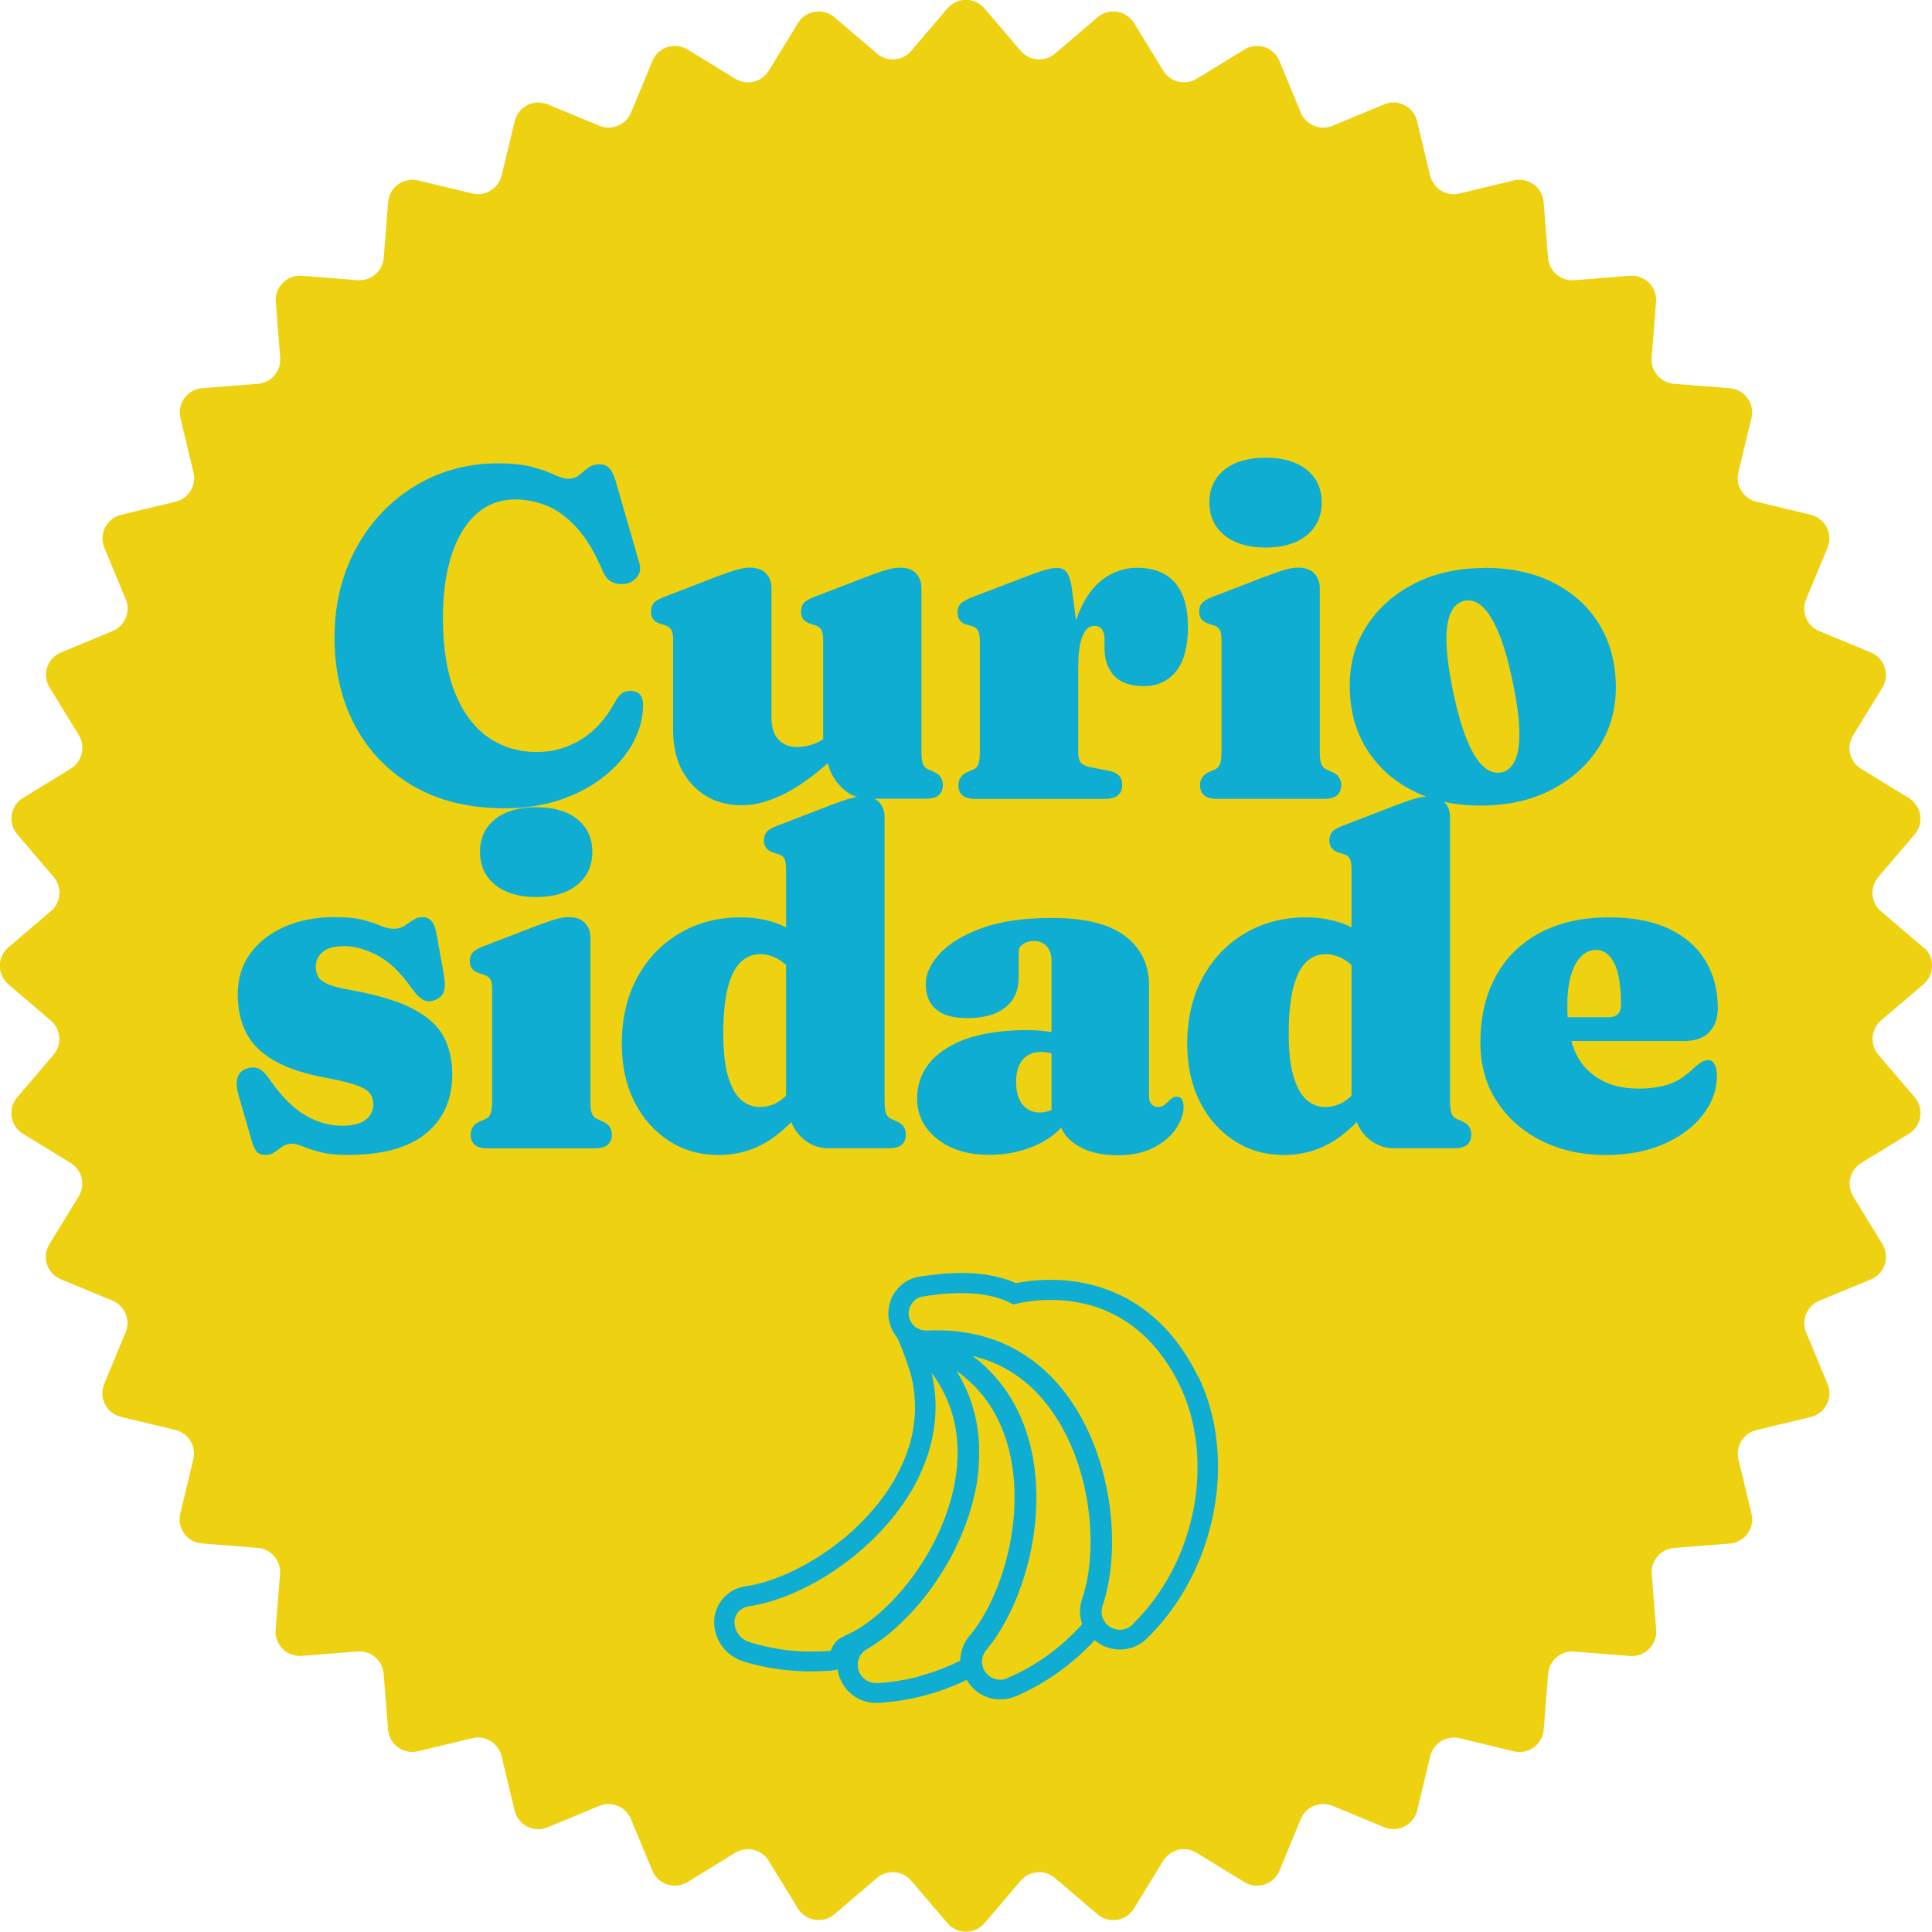 <svg xmlns="http://www.w3.org/2000/svg" id="Camada_2" data-name="Camada 2" viewBox="0 0 232.17 232.16"><defs><style> .cls-1 { fill: #eed212; } .cls-2 { fill: #10add3; } </style></defs><g id="Camada_1-2" data-name="Camada 1"><g><path class="cls-1" d="m231.15,113.87l-5.11-4.36s0,0,0,0c-1.23-1.05-1.37-2.89-.32-4.12l4.36-5.11c.1-.12.19-.24.27-.37.84-1.38.41-3.17-.97-4.01l-5.73-3.51s0,0,0,0c-1.37-.84-1.81-2.64-.96-4.02l3.51-5.73c.08-.13.15-.27.21-.41.62-1.49-.09-3.2-1.58-3.82l-6.21-2.57h0c-1.49-.62-2.2-2.32-1.58-3.81l2.57-6.21c.06-.14.11-.29.14-.44.38-1.57-.59-3.14-2.16-3.52l-6.53-1.57c-1.57-.38-2.53-1.95-2.16-3.52l1.57-6.53c.04-.15.06-.3.07-.45.13-1.61-1.07-3.01-2.68-3.14l-6.7-.53c-1.61-.13-2.81-1.53-2.68-3.14l.53-6.7c.01-.15.01-.31,0-.46-.13-1.61-1.53-2.81-3.14-2.68l-6.7.53c-1.61.13-3.01-1.07-3.14-2.68l-.53-6.7c-.01-.15-.04-.3-.07-.45-.38-1.57-1.95-2.53-3.52-2.16l-6.53,1.57c-1.57.38-3.14-.59-3.52-2.16l-1.57-6.53c-.04-.15-.08-.3-.14-.44-.62-1.49-2.33-2.2-3.82-1.58l-6.2,2.57s0,0,0,0c-1.49.62-3.2-.09-3.81-1.58l-2.57-6.21c-.06-.14-.13-.27-.2-.4-.84-1.38-2.64-1.81-4.01-.97l-5.73,3.51s0,0,0,0c-1.38.84-3.17.41-4.02-.96l-3.51-5.73c-.08-.13-.17-.26-.27-.37-1.05-1.23-2.89-1.37-4.12-.32l-5.11,4.36s0,0,0,0c-1.23,1.05-3.07.9-4.12-.33l-4.36-5.11h0c-.1-.12-.21-.22-.32-.32-1.23-1.05-3.07-.9-4.12.32l-4.36,5.11s0,0,0,0c-1.05,1.23-2.89,1.37-4.12.32l-5.11-4.36c-.12-.1-.24-.19-.37-.27-1.37-.84-3.17-.41-4.01.97l-3.51,5.73s0,0,0,0c-.84,1.37-2.64,1.81-4.02.96l-5.73-3.51c-.13-.08-.27-.15-.42-.21-1.49-.62-3.2.09-3.81,1.58l-2.57,6.21c-.62,1.49-2.32,2.19-3.81,1.58l-6.21-2.57c-.14-.06-.29-.11-.44-.14-1.57-.38-3.14.59-3.52,2.16l-1.57,6.53c-.38,1.57-1.95,2.53-3.52,2.16l-6.53-1.57c-.15-.04-.3-.06-.45-.07-1.61-.13-3.02,1.07-3.14,2.68l-.53,6.7c-.13,1.6-1.53,2.8-3.13,2.68l-6.7-.53c-.15-.01-.31-.01-.46,0-1.61.13-2.81,1.53-2.68,3.14l.53,6.7c.13,1.61-1.07,3.01-2.68,3.14l-6.7.53c-.15.01-.3.04-.45.07-1.57.38-2.53,1.95-2.16,3.52l1.57,6.53s0,0,0,0c.38,1.57-.59,3.14-2.16,3.52l-6.53,1.57c-.15.04-.29.08-.44.14-1.49.62-2.2,2.33-1.58,3.82l2.57,6.2s0,0,0,0c.62,1.49-.09,3.2-1.58,3.81l-6.2,2.57c-.14.06-.28.13-.41.21-1.37.84-1.81,2.64-.96,4.01l3.51,5.73c.84,1.38.41,3.17-.97,4.02l-5.73,3.51c-.13.08-.26.17-.37.27-1.23,1.05-1.37,2.89-.32,4.12l4.36,5.11s0,0,0,0c1.05,1.23.9,3.07-.33,4.11l-5.11,4.36c-.12.1-.22.21-.32.32-1.05,1.23-.9,3.07.32,4.12l5.1,4.35s0,0,0,0c1.23,1.05,1.37,2.89.32,4.12l-4.36,5.11c-.1.12-.19.24-.27.37-.84,1.37-.41,3.17.97,4.01l5.73,3.51c1.38.84,1.81,2.64.96,4.02l-3.51,5.73c-.08.13-.15.27-.21.41-.62,1.49.09,3.2,1.58,3.81l6.2,2.57s0,0,0,0c1.49.62,2.2,2.32,1.58,3.81l-2.57,6.2c-.06.14-.11.29-.14.44-.38,1.57.59,3.14,2.16,3.52l6.53,1.57h0c1.57.38,2.53,1.95,2.16,3.52l-1.57,6.53c-.04.15-.06.3-.07.45-.13,1.61,1.07,3.02,2.68,3.14l6.7.53s0,0,0,0c1.61.13,2.81,1.53,2.68,3.14l-.53,6.7c-.01.15-.01.31,0,.46.13,1.61,1.53,2.81,3.14,2.68l6.7-.53s0,0,0,0c1.61-.13,3.01,1.07,3.14,2.68l.53,6.7c.01.15.04.3.07.45.38,1.57,1.95,2.54,3.52,2.16l6.53-1.57h0c1.57-.38,3.14.59,3.52,2.16l1.57,6.53c.04.15.08.29.14.44.62,1.49,2.33,2.2,3.82,1.58l6.21-2.57s0,0,0,0c1.49-.62,3.2.09,3.81,1.58l2.57,6.2c.06.14.13.28.21.41.84,1.37,2.64,1.81,4.02.96l5.73-3.52c1.38-.84,3.17-.41,4.02.96l3.51,5.73c.08.13.17.26.27.37,1.05,1.23,2.89,1.37,4.12.33l5.11-4.36s0,0,0,0c1.23-1.05,3.07-.9,4.12.33l4.36,5.11c.1.12.21.22.32.32,1.23,1.05,3.07.9,4.12-.32l4.36-5.11s0,0,0,0c1.05-1.23,2.89-1.37,4.12-.32l5.11,4.36c.12.1.24.19.37.27,1.38.84,3.17.41,4.01-.97l3.51-5.73c.84-1.38,2.64-1.81,4.02-.96l5.73,3.51c.13.08.27.15.41.21,1.49.62,3.2-.09,3.81-1.58l2.57-6.21s0,0,0,0c.62-1.49,2.32-2.2,3.81-1.58l6.21,2.57c.14.06.28.1.43.14,1.57.38,3.15-.58,3.53-2.15l1.57-6.53s0,0,0,0c.38-1.57,1.95-2.53,3.52-2.16l6.53,1.58c.15.04.3.06.45.07,1.61.13,3.01-1.07,3.14-2.68l.53-6.7c.13-1.61,1.53-2.81,3.14-2.68l6.7.53c.15.01.31.01.46,0,1.61-.13,2.81-1.53,2.68-3.14l-.53-6.7s0,0,0,0c-.13-1.61,1.07-3.01,2.68-3.14l6.7-.53c.15-.01.3-.04.45-.07,1.57-.38,2.54-1.95,2.16-3.52l-1.57-6.53c-.38-1.57.59-3.14,2.16-3.52l6.53-1.57c.15-.04.3-.08.44-.14,1.49-.62,2.2-2.33,1.58-3.82l-2.57-6.2s0,0,0,0c-.62-1.49.09-3.2,1.58-3.81l6.21-2.57c.14-.06.28-.13.41-.21,1.37-.84,1.81-2.64.96-4.02l-3.51-5.73s0,0,0,0c-.84-1.38-.41-3.17.96-4.02l5.73-3.51c.13-.08.26-.17.37-.27,1.23-1.05,1.37-2.89.33-4.12l-4.36-5.11s0,0,0,0c-1.05-1.23-.9-3.07.32-4.12l5.11-4.36c.12-.1.22-.21.32-.32,1.05-1.23.9-3.07-.32-4.12Z"></path><path class="cls-2" d="m143.94,165.37c-1.97-4.02-4.65-7.05-7.98-9.02-.04-.02-.08-.05-.12-.07s-.08-.05-.12-.07c-.04-.02-.08-.04-.12-.07l-.05-.03s-.03-.02-.04-.02c-.08-.04-.16-.09-.24-.13-.21-.11-.42-.22-.65-.33,0,0-.01,0-.02,0-.23-.11-.45-.21-.67-.3-.23-.1-.45-.19-.67-.27-.15-.06-.3-.11-.44-.17-1.6-.56-3.29-.91-5.04-1.04h-.06c-.11-.01-.22-.02-.33-.03-.18-.01-.36-.02-.53-.02-.15,0-.28,0-.4,0-.09,0-.18,0-.27,0h-.02s-.01,0-.02,0c-.14,0-.28,0-.42,0-.18,0-.35.01-.51.02-.15,0-.29.01-.43.02h-.02s-.01,0-.02,0c-1.1.08-2,.23-2.65.36-.47-.21-.97-.4-1.49-.55-1.29-.39-2.77-.62-4.39-.67-.35-.01-.71-.01-1.07,0-1.3.02-2.68.14-4.12.36-.01,0-.03,0-.04,0-.13.02-.25.04-.38.06,0,0-.02,0-.03,0-.12.02-.23.04-.35.06-.08.02-.15.03-.18.04-.03,0-.06.02-.09.03l-.12.04c-.14.04-.28.09-.42.15h0s-.03.01-.04.02c-.06.03-.14.06-.23.11-.06.03-.12.07-.17.1,0,0-.01,0-.02,0-.04.02-.07.05-.11.07-.07.04-.14.1-.23.16-.07.05-.14.1-.2.16,0,0-.01,0-.02.01-.02.02-.05.04-.07.06-.11.09-.21.19-.3.28-.03.03-.06.06-.09.09-.04.04-.08.09-.11.13-.04.05-.09.1-.13.15-.07.09-.14.19-.21.29-.12.18-.23.38-.32.58-.04.09-.11.23-.16.39-.3.84-.34,1.75-.12,2.62.16.64.46,1.22.85,1.72.34.42,1.55,3.76,1.81,4.89.34,1.49.47,3,.38,4.5-.01.14-.02.27-.03.41-.04.45-.1.91-.18,1.37-.02.14-.05.28-.08.41,0,0,0,.02,0,.02-.29,1.4-.78,2.82-1.45,4.2-.06.12-.12.24-.18.36,0,0,0,0,0,0-.09.17-.17.32-.25.47,0,0,0,.01,0,.02l-.06.12s-.05.09-.08.14c-.07.12-.14.24-.2.36l-.06.1c-1.08,1.82-2.48,3.57-4.14,5.2-.27.27-.54.52-.81.76-.26.24-.54.48-.86.75-.41.34-.85.69-1.3,1.03-.2.15-.37.28-.54.39,0,0-.02.01-.03.02-.53.38-1.1.76-1.68,1.12-.47.29-.92.55-1.37.8-.32.17-.62.33-.92.48-1.69.84-3.4,1.48-4.95,1.83-.26.06-.5.11-.77.16-.01,0-.03,0-.04,0-.02,0-.03,0-.05,0-.05,0-.1.01-.15.02-.05.01-.11.02-.16.03-2.33.34-3.97,2.42-3.75,4.74,0,.02,0,.04,0,.06.17,1.57,1.08,2.98,2.45,3.78.3.18.63.32.96.43.16.05.32.1.48.15.19.05.36.1.54.15.19.05.37.1.55.14.19.05.38.09.57.13.17.04.35.08.53.11,0,0,0,0,.01,0,.19.04.37.07.55.11.16.03.32.06.49.08.2.04.41.07.68.1.16.02.32.05.5.06.17.02.35.04.52.06,0,0,.01,0,.02,0,.65.07,1.3.11,1.94.13.03,0,.05,0,.08,0h.01c.14,0,.27,0,.4,0h.09s.02,0,.02,0c.09,0,.19,0,.28,0h.04c.1,0,.19,0,.29,0h.07s.02,0,.03,0c.03,0,.05,0,.08,0,.18,0,.36,0,.54-.02.01,0,.02,0,.03,0h.03s.07,0,.11,0c.14,0,.28-.01.41-.02,0,0,.02,0,.03,0h.04s.02,0,.02,0c.27-.02.55-.04.84-.06.21-.02.4-.07.59-.14.02.13.04.26.07.39.08.35.2.7.36,1.03,0,.01.01.02.02.03,0,.01.01.03.02.04.4.8,1.02,1.46,1.79,1.91s1.61.66,2.49.63c.07,0,.12,0,.16,0,.19,0,.37-.02.56-.04.06,0,.12,0,.19-.02.17-.01.32-.03.47-.04.07,0,.14-.01.21-.02.16-.02.33-.04.49-.06.04,0,.1-.01.16-.02.18-.02.36-.05.54-.08.09-.01.17-.02.26-.04.15-.02.31-.05.49-.08.06-.01.12-.02.18-.03.18-.03.37-.07.55-.11.17-.03.32-.07.46-.1.08-.02.16-.04.24-.06.2-.05.41-.1.65-.16,1.76-.46,3.49-1.1,5.15-1.9.07.13.15.26.24.38.17.25.37.48.6.69,0,0,0,0,0,0,.01,0,.02.02.03.03.25.24.54.45.84.62.62.36,1.33.58,2.05.62.19.01.37,0,.57,0,.29-.02.59-.07.87-.14.22-.06.43-.13.63-.21,3.54-1.49,6.83-3.83,9.55-6.76.08.07.16.14.25.2.13.1.28.19.42.28.18.1.36.2.55.28,0,0,.01,0,.02,0,.02,0,.04.02.06.02.93.38,1.93.44,2.9.19.77-.2,1.47-.6,2.04-1.15,8.37-8.1,11.02-21.7,6.16-31.63Zm-42.48,31.26c-.31.13-.61.28-.86.51-.38.35-.63.78-.76,1.23-.25.02-.5.04-.75.06-.02,0-.05,0-.07,0-.13,0-.26.01-.38.02-.05,0-.11,0-.16,0-.17,0-.34.01-.51.01-.03,0-.06,0-.09,0-.11,0-.22,0-.32,0-.09,0-.19,0-.29,0-.05,0-.09,0-.14,0-.1,0-.21,0-.31,0-.04,0-.07,0-.11,0-.59-.02-1.19-.06-1.78-.12-.17-.02-.34-.04-.5-.06-.15-.02-.29-.03-.43-.06-.21-.03-.42-.06-.63-.1-.15-.02-.3-.05-.45-.08-.17-.03-.33-.06-.5-.1-.17-.03-.33-.07-.5-.11-.17-.04-.33-.08-.5-.12-.17-.04-.33-.09-.5-.13-.17-.05-.33-.09-.5-.14-.14-.04-.28-.08-.41-.13-.17-.06-.34-.13-.49-.22-.7-.41-1.17-1.13-1.25-1.96h0c-.1-1.03.64-1.93,1.66-2.08.09-.01.19-.03.28-.05.07,0,.14-.02.2-.03.29-.05.59-.11.89-.18,1.75-.4,3.62-1.09,5.5-2.03.33-.17.67-.34,1-.52.5-.27,1-.56,1.49-.87.61-.38,1.22-.79,1.82-1.22.21-.14.41-.29.61-.45.48-.36.95-.73,1.41-1.12.31-.26.61-.52.91-.8.3-.27.6-.55.89-.83,1.74-1.7,3.3-3.62,4.54-5.7.1-.17.2-.35.3-.52.05-.09.1-.18.15-.27.1-.18.19-.35.28-.53h0c.07-.14.14-.28.2-.42.74-1.52,1.3-3.12,1.64-4.77.04-.16.07-.33.1-.5.09-.52.17-1.05.21-1.59.01-.15.02-.3.04-.45.11-1.69-.02-3.44-.44-5.22.93,1.25,1.66,2.59,2.18,4.02.93,2.56,1.17,5.39.73,8.41-.6,4.08-2.47,8.4-5.26,12.16-2.48,3.34-5.52,5.96-8.15,7.02Zm8.92,4.85c-.2.05-.41.1-.61.15-.06.02-.13.03-.19.04-.14.03-.28.07-.43.09-.18.04-.35.07-.53.11-.04,0-.09.02-.13.02-.16.03-.31.06-.47.08-.06.01-.13.02-.19.03-.18.03-.37.05-.55.08-.03,0-.06,0-.08.01-.16.02-.32.04-.48.06-.06,0-.12.01-.18.02-.15.02-.3.03-.45.04-.05,0-.09,0-.14.01-.18.01-.35.03-.53.03-.02,0-.05,0-.07,0-.43.02-.84-.09-1.2-.3s-.64-.51-.83-.89c0-.01-.01-.03-.02-.04-.08-.16-.14-.32-.17-.49-.2-.89.18-1.85,1-2.32.04-.02.09-.05.13-.08.04-.02.08-.05.12-.07.09-.05.17-.1.26-.16.12-.07.24-.15.36-.23.01,0,.03-.02.04-.03.12-.08.24-.16.36-.24.09-.06.18-.12.27-.19t0,0s.09-.06.13-.09c.12-.09.24-.18.37-.27.11-.08.23-.17.34-.26.14-.11.29-.23.43-.35.09-.07.18-.15.27-.23.08-.07.16-.14.24-.21.09-.07.17-.15.25-.23.16-.14.32-.29.48-.44.09-.09.19-.17.28-.27.26-.25.51-.51.77-.77.12-.12.23-.24.35-.37.12-.13.24-.27.36-.4.09-.1.18-.2.27-.3.06-.07.13-.15.19-.22.15-.17.29-.35.43-.52.08-.1.17-.21.25-.31.11-.13.21-.27.32-.41.33-.42.65-.87.96-1.32.11-.16.22-.32.32-.48s.21-.32.31-.48c.18-.27.35-.55.52-.83.07-.11.14-.23.21-.35.57-.96,1.08-1.97,1.55-3,.07-.16.14-.32.21-.48,0,0,0-.02,0-.02.07-.15.13-.31.19-.46.02-.04.03-.07.04-.1.05-.13.1-.25.15-.38.05-.14.11-.27.16-.41.03-.09.07-.18.1-.27.03-.09.07-.19.1-.28.03-.09.07-.19.1-.28.22-.65.42-1.31.59-1.98.04-.15.07-.3.11-.44.05-.2.09-.4.14-.61.03-.13.05-.25.08-.38.05-.23.09-.46.13-.69.03-.16.05-.32.07-.48,0-.02,0-.04,0-.06.03-.17.05-.35.07-.53,0,0,0,0,0-.01.02-.14.03-.27.05-.41,0-.05.01-.11.01-.16.01-.11.02-.22.03-.33,0-.08.01-.17.02-.25,0-.02,0-.05,0-.07,0-.12.02-.24.02-.36,0-.02,0-.05,0-.07,0-.17.01-.34.02-.52,0-.15,0-.3,0-.45,0-.04,0-.09,0-.14,0-.11,0-.23,0-.34,0-.04,0-.07,0-.11,0-.08,0-.15,0-.23,0-.15-.01-.3-.02-.45,0-.15-.02-.3-.03-.45,0-.01,0-.02,0-.04-.01-.17-.03-.34-.05-.5-.02-.18-.04-.36-.07-.54-.02-.18-.05-.36-.08-.54-.03-.15-.05-.3-.08-.45,0,0,0,0,0-.01,0-.05-.02-.1-.03-.16-.03-.15-.06-.3-.1-.45-.04-.18-.08-.35-.13-.53-.44-1.69-1.14-3.35-2.13-4.94.78.55,1.5,1.16,2.15,1.82,1.87,1.9,3.21,4.28,4.01,7.1,1.07,3.76,1.09,8.28.08,12.73-.3,1.33-.69,2.63-1.15,3.86-.93,2.5-2.15,4.71-3.53,6.34-.73.86-1.09,1.92-1.11,2.97-1.59.79-3.27,1.43-5.01,1.89Zm10.65.2c-.1.04-.2.07-.29.1-.13.04-.27.06-.41.07-.09,0-.18,0-.27,0-.34-.02-.67-.12-.96-.29-.14-.08-.27-.18-.39-.29,0-.01-.02-.02-.03-.03-.1-.1-.2-.2-.27-.32-.56-.78-.54-1.86.1-2.62.29-.35.58-.72.86-1.11,5.39-7.52,8.14-22.63.31-31.64-.81-.94-1.74-1.81-2.8-2.6.88.21,1.72.48,2.53.82.59.25,1.17.54,1.73.87,1.86,1.08,3.5,2.57,4.93,4.47.77,1.03,1.47,2.18,2.09,3.41,0,0,0,0,0,0,0,0,0,0,0,0,1.24,2.51,2.13,5.39,2.57,8.41.21,1.45.32,2.91.32,4.31,0,2.55-.34,4.94-1.01,6.89-.35,1.02-.33,2.09,0,3.05-2.46,2.74-5.51,5.01-9,6.48Zm15.05-6.44c-.27.26-.6.45-.96.54-.44.12-.92.09-1.36-.09-.02,0-.03-.01-.05-.02-.1-.04-.19-.08-.28-.14-.07-.04-.13-.08-.19-.13-.73-.54-1.06-1.51-.75-2.41.19-.56.36-1.16.51-1.78,1.32-5.62.66-13.47-2.56-19.91-1.82-3.64-4.45-6.83-8.01-8.91-1.24-.73-2.6-1.32-4.08-1.74-.14-.04-.28-.08-.43-.12-.89-.24-1.83-.41-2.81-.53-1.18-.13-2.42-.17-3.72-.11-.17,0-.34,0-.51-.04-.15-.03-.29-.07-.43-.13-.08-.03-.16-.07-.24-.12-.46-.27-.81-.71-.95-1.26-.1-.41-.08-.83.06-1.2.02-.06.05-.12.08-.18.04-.09.09-.18.15-.26.04-.05.07-.11.11-.16,0,0,0,0,0,0s0,0,0,0c.04-.05.08-.1.12-.14.05-.05.1-.1.15-.14,0,0,0,0,0,0,0,0,.01-.01.02-.02,0,0,.01,0,.02-.01,0,0,0,0,.01-.01,0,0,.01-.01.02-.02.01-.01.02-.02.03-.03.01,0,.02-.01.03-.02.05-.04.1-.07.15-.1.02,0,.03-.02.05-.03.03-.02.07-.04.1-.06-.01,0-.02,0-.03.01.02,0,.03-.02.05-.02,0,0,0,0,0,0,.05-.02.11-.04.17-.06l.12-.04s.04-.01.06-.01c.07-.02.15-.03.22-.04,0,0,0,0,0,0,0,0,0,0,.01,0,.14-.02.28-.05.43-.07h0c1.07-.17,2.39-.32,3.78-.33.31,0,.63,0,.95,0,1.27.04,2.56.2,3.77.57.66.2,1.3.46,1.89.8,0,0,.06-.02.17-.05.4-.1,1.47-.36,2.96-.46.13,0,.27-.02.41-.02.15,0,.31-.01.47-.02.12,0,.24,0,.37,0,.09,0,.17,0,.26,0,.12,0,.24,0,.36,0,.16,0,.31.01.48.02.11,0,.22.01.34.02,1.35.1,2.85.36,4.39.9.13.05.26.09.38.14.19.07.39.15.58.24.19.08.39.17.58.26h0c.19.09.39.19.58.29.07.03.13.07.2.11.06.04.13.07.19.11.03.02.07.04.1.06s.06.04.1.06c2.58,1.52,5.08,4,7.04,7.99,4.25,8.69,2.2,21.18-5.67,28.8Z"></path><g><path class="cls-2" d="m77.28,84.73c0,1.49-.39,2.97-1.16,4.44-.77,1.46-1.89,2.8-3.35,4s-3.21,2.17-5.26,2.88c-2.05.72-4.36,1.08-6.92,1.08-4.18,0-7.79-.87-10.84-2.62-3.04-1.75-5.39-4.16-7.06-7.25-1.66-3.09-2.49-6.64-2.49-10.65,0-3,.49-5.78,1.48-8.32.99-2.54,2.38-4.75,4.16-6.64,1.78-1.88,3.86-3.35,6.24-4.4,2.38-1.04,4.95-1.57,7.71-1.57,1.74,0,3.15.15,4.23.45,1.08.3,1.95.61,2.6.92s1.2.48,1.65.48c.54,0,.99-.15,1.34-.45s.71-.59,1.08-.87.83-.42,1.39-.42c.45,0,.82.15,1.12.45.3.3.55.79.76,1.48l2.88,9.97c.17.58.1,1.09-.21,1.54-.31.45-.74.75-1.3.9-.62.13-1.18.08-1.69-.14-.51-.22-.91-.66-1.19-1.32-.95-2.26-2-4.01-3.15-5.26-1.15-1.25-2.34-2.13-3.58-2.63s-2.51-.76-3.79-.76c-1.36,0-2.58.33-3.65.98s-1.98,1.6-2.73,2.84c-.75,1.24-1.32,2.74-1.72,4.48-.4,1.75-.6,3.72-.6,5.92,0,3.58.48,6.57,1.43,8.96.95,2.39,2.28,4.18,3.98,5.38,1.7,1.19,3.66,1.79,5.88,1.79,1.94,0,3.73-.51,5.36-1.53,1.63-1.02,2.97-2.51,4.02-4.47.32-.6.66-.98,1.02-1.16.36-.18.76-.23,1.19-.15.43.07.73.26.91.55.18.29.27.66.27,1.11Z"></path><path class="cls-2" d="m80.89,87.89v-10.98c0-.6-.08-1.02-.24-1.26-.16-.24-.4-.41-.71-.5l-.62-.2c-.39-.13-.67-.31-.84-.55s-.25-.54-.25-.91c0-.43.12-.77.35-1.04s.68-.51,1.33-.76l6.33-2.44c.99-.37,1.77-.64,2.34-.8.57-.16,1.07-.24,1.5-.24.88,0,1.54.23,1.97.7.44.47.66,1.05.66,1.76v15.54c0,1.18.28,2.06.83,2.66.55.6,1.32.9,2.31.9.62,0,1.25-.12,1.92-.36.66-.24,1.25-.6,1.78-1.06l.98-.87,1.65,1.76-.84.78c-2.61,2.5-4.89,4.25-6.83,5.25s-3.71,1.5-5.32,1.5c-2.46,0-4.46-.82-5.99-2.46-1.53-1.64-2.3-3.79-2.3-6.44Zm18.45,2.52v-.48h-.42v-13.02c0-.6-.08-1.02-.24-1.26-.16-.24-.39-.41-.69-.5l-.64-.2c-.39-.13-.67-.31-.84-.55s-.25-.54-.25-.91c0-.43.12-.77.35-1.04s.68-.51,1.33-.76l6.36-2.44c.93-.35,1.68-.62,2.25-.78.57-.17,1.13-.25,1.69-.25.82,0,1.44.23,1.86.7.42.47.63,1.05.63,1.76v19.54c0,.73.06,1.25.17,1.55.11.31.31.53.59.66l.64.28c.41.17.71.39.9.67.19.28.28.6.28.95,0,.52-.16.93-.49,1.22-.33.29-.85.43-1.58.43h-6.97c-1.31,0-2.46-.56-3.44-1.67s-1.48-2.42-1.48-3.93Z"></path><path class="cls-2" d="m128.81,70.7l.76,5.94v13.61c0,.63.09,1.09.28,1.36s.61.47,1.26.6l2.16.42c.54.11.94.3,1.2.57.26.27.39.65.39,1.13,0,.54-.18.96-.53,1.25-.35.29-.89.43-1.6.43h-15.46c-.75,0-1.28-.14-1.61-.43-.33-.29-.49-.7-.49-1.22,0-.35.09-.67.28-.95.19-.28.49-.5.9-.67l.64-.28c.28-.13.48-.35.59-.66.11-.31.17-.83.17-1.55v-13.24c0-.58-.08-.99-.24-1.25-.16-.25-.4-.42-.71-.52l-.62-.17c-.39-.13-.68-.32-.85-.56-.18-.24-.27-.54-.27-.9,0-.45.13-.8.38-1.06s.7-.51,1.33-.76l6.13-2.35c1.31-.5,2.24-.83,2.8-.98s1-.22,1.32-.22c.52,0,.92.19,1.19.56s.47,1.01.6,1.9Zm-.31,10.02c0-2.84.37-5.18,1.12-7.03.75-1.85,1.74-3.22,2.97-4.12,1.23-.9,2.59-1.34,4.06-1.34,1.98,0,3.49.59,4.54,1.78,1.04,1.19,1.57,2.96,1.57,5.33s-.49,4.22-1.47,5.38c-.98,1.16-2.25,1.74-3.82,1.74s-2.77-.41-3.56-1.22c-.78-.81-1.18-1.94-1.18-3.37v-1.18c-.02-.47-.13-.83-.32-1.09-.2-.26-.5-.39-.91-.39-.37,0-.71.17-.99.5s-.52.87-.69,1.61c-.17.74-.25,1.73-.25,2.98l-1.06.42Z"></path><path class="cls-2" d="m158.6,70.7v19.54c0,.73.06,1.25.17,1.55.11.31.31.53.59.66l.62.28c.43.17.74.39.92.67.19.28.28.6.28.95,0,.52-.17.93-.5,1.22-.34.29-.87.43-1.6.43h-12.8c-.73,0-1.26-.14-1.58-.43-.33-.29-.49-.7-.49-1.22,0-.35.09-.67.28-.95.19-.28.49-.5.9-.67l.64-.28c.28-.13.48-.35.59-.66.11-.31.17-.83.17-1.55v-13.36c0-.58-.08-.99-.24-1.23-.16-.24-.4-.41-.71-.5l-.62-.2c-.39-.13-.68-.31-.85-.55-.18-.23-.27-.54-.27-.91,0-.43.12-.77.36-1.04.24-.26.69-.51,1.34-.76l6.33-2.44c.99-.37,1.77-.64,2.34-.8.57-.16,1.07-.24,1.5-.24.88,0,1.54.23,1.97.7.44.47.66,1.05.66,1.76Zm-6.52-4.9c-2.07,0-3.71-.49-4.93-1.47-1.21-.98-1.82-2.3-1.82-3.96s.61-2.97,1.82-3.93c1.21-.96,2.86-1.44,4.93-1.44s3.74.48,4.94,1.44c1.2.96,1.81,2.27,1.81,3.93s-.6,2.98-1.81,3.96c-1.2.98-2.85,1.47-4.94,1.47Z"></path><path class="cls-2" d="m178.42,68.24c3.17,0,5.94.6,8.3,1.81s4.2,2.88,5.5,5.04c1.31,2.16,1.96,4.67,1.96,7.55,0,2.65-.69,5.04-2.06,7.18-1.37,2.14-3.27,3.84-5.7,5.1-2.43,1.26-5.25,1.89-8.46,1.89s-5.91-.61-8.27-1.83c-2.36-1.22-4.2-2.91-5.52-5.07-1.32-2.16-1.97-4.65-1.97-7.49s.69-5.12,2.07-7.25c1.38-2.13,3.29-3.81,5.71-5.05,2.43-1.24,5.24-1.86,8.43-1.86Zm2.04,24.58c.71-.17,1.25-.66,1.62-1.48.37-.82.54-2.02.5-3.6-.04-1.58-.32-3.58-.84-6.01-.49-2.31-1.03-4.2-1.64-5.67-.61-1.46-1.26-2.52-1.96-3.16-.7-.64-1.43-.87-2.2-.69-.71.17-1.25.66-1.62,1.48-.37.82-.54,2.02-.49,3.58.05,1.57.32,3.58.83,6.02.49,2.3,1.03,4.18,1.64,5.66s1.26,2.53,1.96,3.16c.7.63,1.43.87,2.2.7Z"></path><path class="cls-2" d="m41.2,113.71c-1.1,0-1.92.24-2.45.71-.53.48-.8,1.04-.8,1.69,0,.39.07.77.22,1.12.15.36.5.67,1.05.95.55.28,1.41.52,2.59.73,3.43.6,6.05,1.38,7.85,2.34,1.8.96,3.03,2.1,3.7,3.4.66,1.31.99,2.78.99,4.42,0,3.04-1.05,5.42-3.16,7.14-2.11,1.72-5.23,2.58-9.35,2.58-1.4,0-2.53-.11-3.37-.34-.85-.22-1.53-.45-2.04-.67-.51-.22-.97-.34-1.36-.34-.45,0-.83.11-1.13.34-.31.22-.62.45-.92.67-.31.22-.69.34-1.13.34s-.82-.14-1.05-.41-.44-.74-.63-1.41l-1.46-5.07c-.3-.95-.38-1.71-.25-2.27.13-.56.48-.95,1.04-1.18.6-.22,1.11-.23,1.54-.03.43.21.85.61,1.26,1.2.88,1.29,1.78,2.35,2.7,3.18.92.83,1.9,1.45,2.93,1.86,1.03.41,2.08.62,3.16.62,1.23,0,2.16-.23,2.79-.7.62-.47.94-1.09.94-1.88,0-.49-.13-.91-.38-1.27-.25-.36-.77-.69-1.54-.98s-1.95-.58-3.51-.88c-2.71-.49-4.85-1.18-6.44-2.09-1.59-.91-2.72-2.02-3.4-3.35-.68-1.33-1.02-2.87-1.02-4.65,0-1.89.5-3.52,1.51-4.9,1.01-1.38,2.39-2.45,4.14-3.22s3.76-1.15,6.02-1.15c1.46,0,2.61.12,3.46.35.85.23,1.54.47,2.07.7.53.23,1.05.35,1.55.35s.91-.12,1.26-.35.7-.47,1.05-.7.74-.35,1.19-.35c.39,0,.73.15,1.01.45.28.3.49.8.62,1.51l.87,4.84c.17.93.18,1.63.04,2.1-.14.47-.48.81-1.02,1.04-.56.24-1.06.24-1.5-.01s-.88-.7-1.33-1.33c-1.33-1.9-2.7-3.23-4.13-3.99s-2.81-1.13-4.16-1.13Z"></path><path class="cls-2" d="m70.95,112.7v19.54c0,.73.06,1.25.17,1.55.11.31.31.53.59.66l.62.28c.43.17.74.39.92.67.19.28.28.6.28.95,0,.52-.17.93-.5,1.22-.34.29-.87.43-1.6.43h-12.8c-.73,0-1.26-.14-1.58-.43-.33-.29-.49-.7-.49-1.22,0-.35.09-.67.28-.95.19-.28.49-.5.9-.67l.64-.28c.28-.13.48-.35.59-.66.11-.31.17-.83.17-1.55v-13.36c0-.58-.08-.99-.24-1.23-.16-.24-.4-.41-.71-.5l-.62-.2c-.39-.13-.68-.31-.85-.55-.18-.23-.27-.54-.27-.91,0-.43.12-.77.36-1.04.24-.26.69-.51,1.34-.76l6.33-2.44c.99-.37,1.77-.64,2.34-.8.57-.16,1.07-.24,1.5-.24.88,0,1.54.23,1.97.7.44.47.66,1.05.66,1.76Zm-6.52-4.9c-2.07,0-3.71-.49-4.93-1.47-1.21-.98-1.82-2.3-1.82-3.96s.61-2.97,1.82-3.93c1.21-.96,2.86-1.44,4.93-1.44s3.74.48,4.94,1.44c1.2.96,1.81,2.27,1.81,3.93s-.6,2.98-1.81,3.96c-1.2.98-2.85,1.47-4.94,1.47Z"></path><path class="cls-2" d="m74.72,125.44c0-3.04.62-5.7,1.86-7.98,1.24-2.28,2.94-4.05,5.1-5.32s4.6-1.9,7.32-1.9c2.26,0,4.22.48,5.88,1.43,1.66.95,3.1,2.4,4.31,4.34l-3,2.02c-.84-1.21-1.64-2.08-2.39-2.59-.76-.51-1.58-.77-2.48-.77s-1.65.32-2.31.95c-.66.63-1.18,1.65-1.54,3.05-.36,1.4-.55,3.26-.55,5.57,0,2.11.19,3.81.57,5.1.38,1.29.9,2.23,1.55,2.81s1.4.88,2.24.88c1.04,0,1.99-.34,2.83-1.04.84-.69,1.64-1.81,2.41-3.36l1.93,1.88c-1.57,2.56-3.35,4.58-5.33,6.06-1.99,1.48-4.25,2.23-6.79,2.23-2.22,0-4.21-.57-5.96-1.71-1.75-1.14-3.14-2.71-4.14-4.7s-1.51-4.31-1.51-6.94Zm20.16,7.67l-.42-.03v-28.67c0-.6-.08-1.02-.22-1.26-.15-.24-.38-.41-.7-.5l-.64-.2c-.37-.13-.65-.31-.83-.55-.18-.23-.27-.54-.27-.91,0-.43.12-.77.35-1.04s.69-.51,1.36-.76l6.33-2.44c.93-.35,1.68-.62,2.25-.78s1.13-.25,1.69-.25c.82,0,1.45.23,1.88.7.43.47.64,1.05.64,1.76v34.05c0,.73.06,1.25.17,1.55.11.31.31.53.59.66l.62.28c.43.17.73.39.91.67.18.28.27.6.27.95,0,.52-.16.93-.49,1.22-.33.29-.85.43-1.58.43h-7.25c-1.23,0-2.31-.45-3.25-1.34-.93-.9-1.4-1.95-1.4-3.16v-.39Z"></path><path class="cls-2" d="m110.21,132.05c0-2.54,1.15-4.55,3.46-6.03s5.55-2.23,9.73-2.23c1.1,0,2.06.07,2.87.22.81.15,1.48.36,2,.64l-.95,2.38c-.39-.22-.76-.38-1.11-.48-.35-.09-.72-.14-1.13-.14-.92,0-1.64.31-2.17.92s-.8,1.5-.8,2.66c0,1.21.26,2.13.78,2.76.52.63,1.21.94,2.07.94.54,0,1.05-.13,1.53-.38s.83-.55,1.08-.88l.67,2.18c-.9,1.33-2.19,2.35-3.89,3.08-1.7.73-3.52,1.09-5.46,1.09-2.59,0-4.69-.64-6.29-1.93-1.6-1.29-2.39-2.89-2.39-4.82Zm17.05,2.16v-.64h-.9v-18.14c0-.71-.19-1.28-.57-1.71s-.9-.64-1.55-.64c-.49,0-.91.12-1.27.35-.36.23-.55.56-.55.97v3.05c0,1.55-.53,2.75-1.6,3.61s-2.59,1.29-4.59,1.29c-1.68,0-2.93-.35-3.75-1.06-.82-.71-1.23-1.71-1.23-3s.56-2.46,1.67-3.68,2.79-2.24,5.03-3.07c2.24-.82,5.06-1.23,8.46-1.23,3.94,0,6.87.72,8.79,2.17,1.92,1.45,2.88,3.42,2.88,5.92v13.38c0,.37.09.67.27.9.18.22.45.34.83.34.32,0,.57-.08.77-.25.2-.17.38-.34.55-.5.13-.13.26-.24.39-.34.13-.09.29-.14.48-.14.32,0,.54.11.67.34.13.22.2.51.2.87,0,.82-.29,1.68-.88,2.58-.59.9-1.47,1.66-2.66,2.3s-2.66.95-4.41.95c-2.07,0-3.76-.44-5.05-1.32s-1.95-1.97-1.95-3.28Z"></path><path class="cls-2" d="m142.67,125.44c0-3.04.62-5.7,1.86-7.98,1.24-2.28,2.94-4.05,5.1-5.32s4.6-1.9,7.32-1.9c2.26,0,4.22.48,5.88,1.43,1.66.95,3.1,2.4,4.31,4.34l-3,2.02c-.84-1.21-1.64-2.08-2.39-2.59-.76-.51-1.58-.77-2.48-.77s-1.65.32-2.31.95c-.66.63-1.18,1.65-1.54,3.05-.36,1.4-.55,3.26-.55,5.57,0,2.11.19,3.81.57,5.1.38,1.29.9,2.23,1.55,2.81s1.4.88,2.24.88c1.04,0,1.99-.34,2.83-1.04.84-.69,1.64-1.81,2.41-3.36l1.93,1.88c-1.57,2.56-3.35,4.58-5.33,6.06-1.99,1.48-4.25,2.23-6.79,2.23-2.22,0-4.21-.57-5.96-1.71-1.75-1.14-3.14-2.71-4.14-4.7s-1.51-4.31-1.51-6.94Zm20.16,7.67l-.42-.03v-28.67c0-.6-.08-1.02-.22-1.26-.15-.24-.38-.41-.7-.5l-.64-.2c-.37-.13-.65-.31-.83-.55-.18-.23-.27-.54-.27-.91,0-.43.12-.77.35-1.04s.69-.51,1.36-.76l6.33-2.44c.93-.35,1.68-.62,2.25-.78s1.13-.25,1.69-.25c.82,0,1.45.23,1.88.7.43.47.64,1.05.64,1.76v34.05c0,.73.06,1.25.17,1.55.11.31.31.53.59.66l.62.28c.43.17.73.39.91.67.18.28.27.6.27.95,0,.52-.16.93-.49,1.22-.33.29-.85.43-1.58.43h-7.25c-1.23,0-2.31-.45-3.25-1.34-.93-.9-1.4-1.95-1.4-3.16v-.39Z"></path><path class="cls-2" d="m206.44,121.07c0,1.27-.35,2.26-1.04,2.97-.69.71-1.69,1.06-3,1.06h-16.6v-2.86h7.48c1.01,0,1.51-.48,1.51-1.43,0-2.39-.28-4.1-.83-5.12-.55-1.03-1.27-1.54-2.14-1.54-.65,0-1.24.24-1.76.73s-.94,1.23-1.25,2.24c-.31,1.01-.46,2.29-.46,3.84,0,3.42.76,5.91,2.3,7.49,1.53,1.58,3.62,2.37,6.27,2.37,1.25,0,2.38-.15,3.4-.45s2-.89,2.95-1.76c.52-.49.92-.81,1.19-.97.27-.16.54-.24.8-.24.37,0,.64.18.81.55.17.36.25.81.25,1.33,0,1.68-.56,3.25-1.69,4.7-1.13,1.46-2.69,2.62-4.69,3.5s-4.33,1.32-7,1.32c-2.84,0-5.39-.57-7.66-1.69-2.27-1.13-4.06-2.71-5.39-4.73s-1.99-4.39-1.99-7.1c0-3.02.61-5.66,1.82-7.91,1.21-2.25,2.98-4,5.29-5.25,2.31-1.25,5.11-1.88,8.37-1.88,2.89,0,5.31.47,7.24,1.4,1.93.93,3.38,2.22,4.35,3.85.97,1.63,1.46,3.5,1.46,5.59Z"></path></g></g></g></svg>